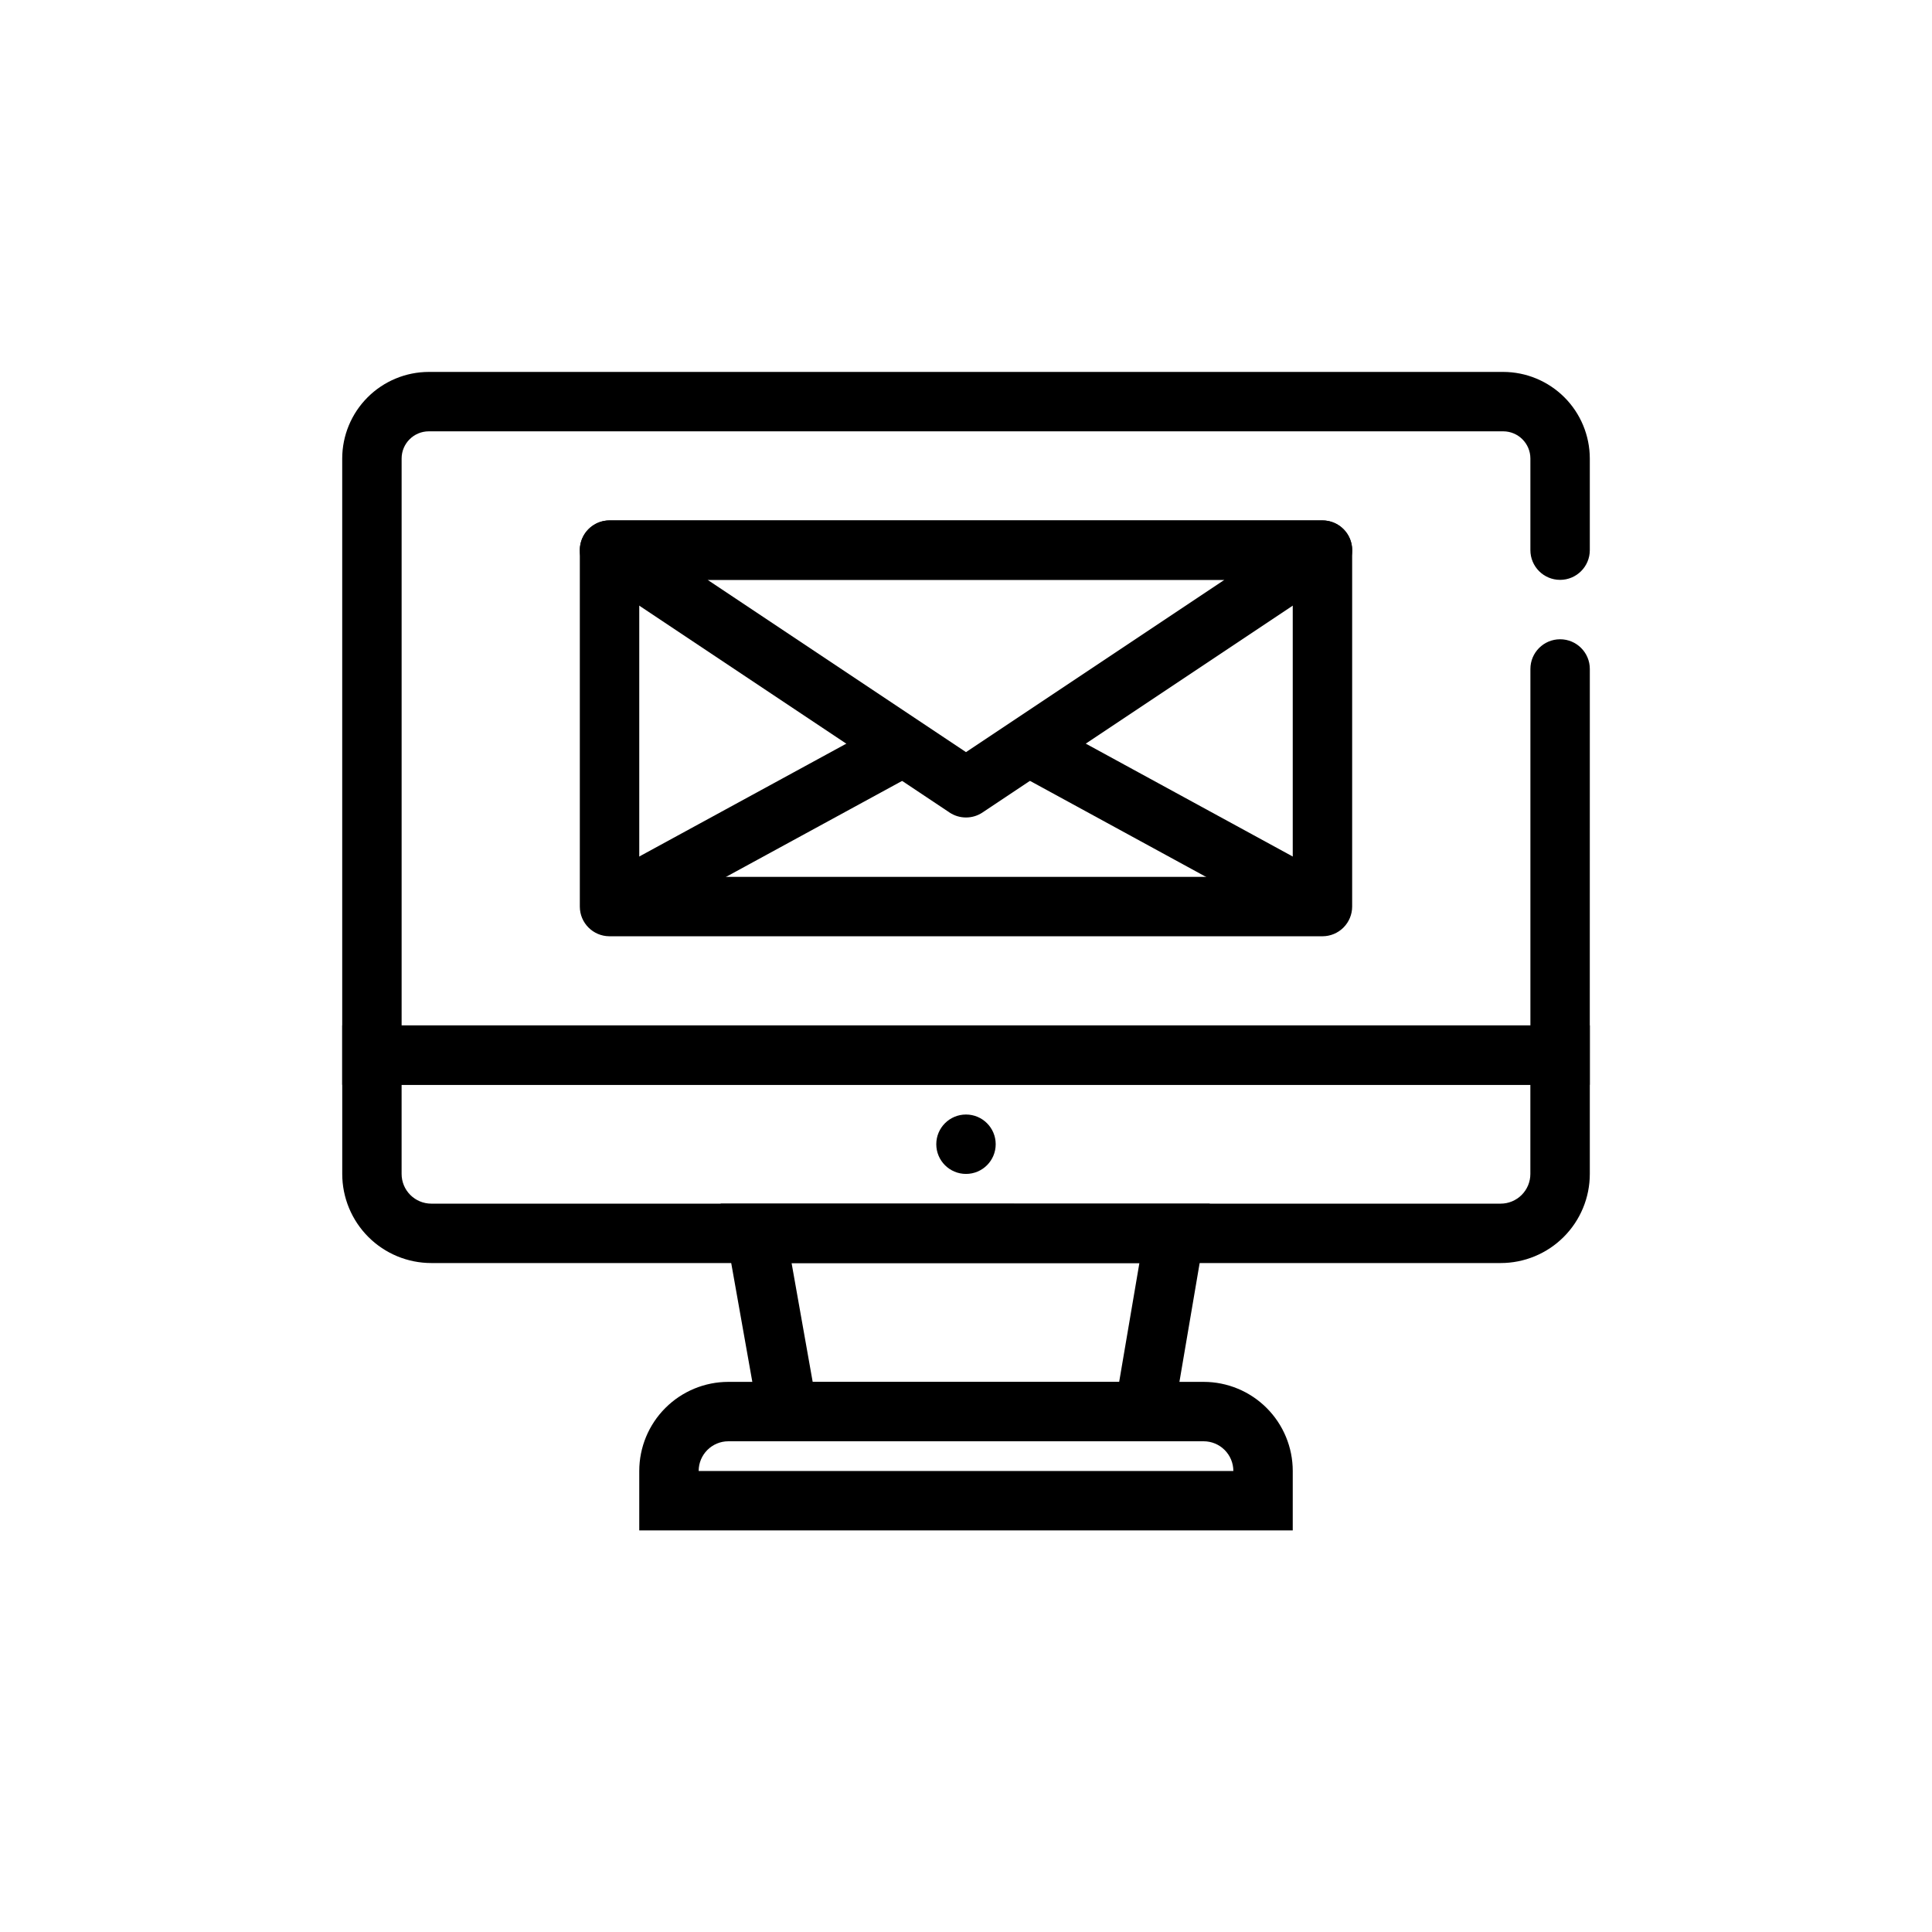 <?xml version="1.0" encoding="UTF-8"?>
<!-- Uploaded to: ICON Repo, www.svgrepo.com, Generator: ICON Repo Mixer Tools -->
<svg fill="#000000" width="800px" height="800px" version="1.1" viewBox="144 144 512 512" xmlns="http://www.w3.org/2000/svg">
 <g>
  <path d="m565.31 431.49h-330.62v-165.98c0.008-6.082 2.426-11.914 6.731-16.215 4.301-4.301 10.133-6.723 16.215-6.731h284.73c6.086 0.008 11.914 2.43 16.219 6.731 4.301 4.301 6.719 10.133 6.731 16.215v24.285c0 4.348-3.527 7.875-7.875 7.875s-7.871-3.527-7.871-7.875v-24.285c-0.004-3.977-3.227-7.199-7.203-7.203h-284.73c-3.977 0.004-7.199 3.227-7.203 7.203v150.24h299.14v-94.465c0-4.348 3.523-7.871 7.871-7.871s7.875 3.523 7.875 7.871z"/>
  <path d="m407.87 447.23c0 4.348-3.523 7.871-7.871 7.871s-7.875-3.523-7.875-7.871c0-4.348 3.527-7.871 7.875-7.871s7.871 3.523 7.871 7.871"/>
  <path d="m453.88 525.95h-107.71l-11.188-62.977 129.62 0.004zm-94.512-15.742h81.223l5.359-31.488h-92.172z"/>
  <path d="m486.59 549.57h-173.18v-15.742c0-6.266 2.488-12.273 6.918-16.699 4.43-4.43 10.434-6.918 16.699-6.918h125.95c6.262 0 12.27 2.488 16.695 6.918 4.43 4.426 6.918 10.434 6.918 16.699zm-157.44-15.742h141.7c0-2.09-0.832-4.09-2.305-5.566-1.477-1.477-3.481-2.309-5.566-2.309h-125.95c-4.348 0-7.875 3.527-7.875 7.875z"/>
  <path d="m494.46 392.12h-188.93c-4.348 0-7.871-3.523-7.871-7.871v-94.465c0-4.348 3.523-7.871 7.871-7.871h188.93c2.09 0 4.094 0.828 5.566 2.305 1.477 1.477 2.309 3.481 2.309 5.566v94.465c0 2.09-0.832 4.09-2.309 5.566-1.473 1.477-3.477 2.305-5.566 2.305zm-181.05-15.742h173.18v-78.719h-173.18z"/>
  <path d="m412.76 348.65 7.539-13.82 77.934 42.508-7.539 13.82z"/>
  <path d="m301.77 377.33 77.945-42.484 7.535 13.824-77.945 42.484z"/>
  <path d="m400 360.64c-1.555 0.004-3.078-0.457-4.371-1.32l-94.465-62.977c-2.887-1.926-4.172-5.512-3.164-8.832 1.004-3.32 4.066-5.59 7.535-5.59h188.93c3.473 0 6.531 2.269 7.539 5.59 1.004 3.32-0.281 6.906-3.168 8.832l-94.465 62.977c-1.293 0.863-2.812 1.324-4.367 1.32zm-68.488-62.977 68.488 45.66 68.484-45.656z"/>
  <path d="m541.7 478.72h-283.39c-6.262 0-12.27-2.488-16.699-6.918-4.426-4.43-6.914-10.434-6.914-16.699v-39.359h330.62v39.359c0 6.266-2.488 12.27-6.918 16.699-4.43 4.43-10.438 6.918-16.699 6.918zm-291.27-47.23v23.617-0.004c0 2.09 0.828 4.09 2.305 5.566 1.477 1.477 3.481 2.309 5.566 2.309h283.39c2.086 0 4.09-0.832 5.566-2.309 1.477-1.477 2.305-3.477 2.305-5.566v-23.613z"/>
 </g>
</svg>